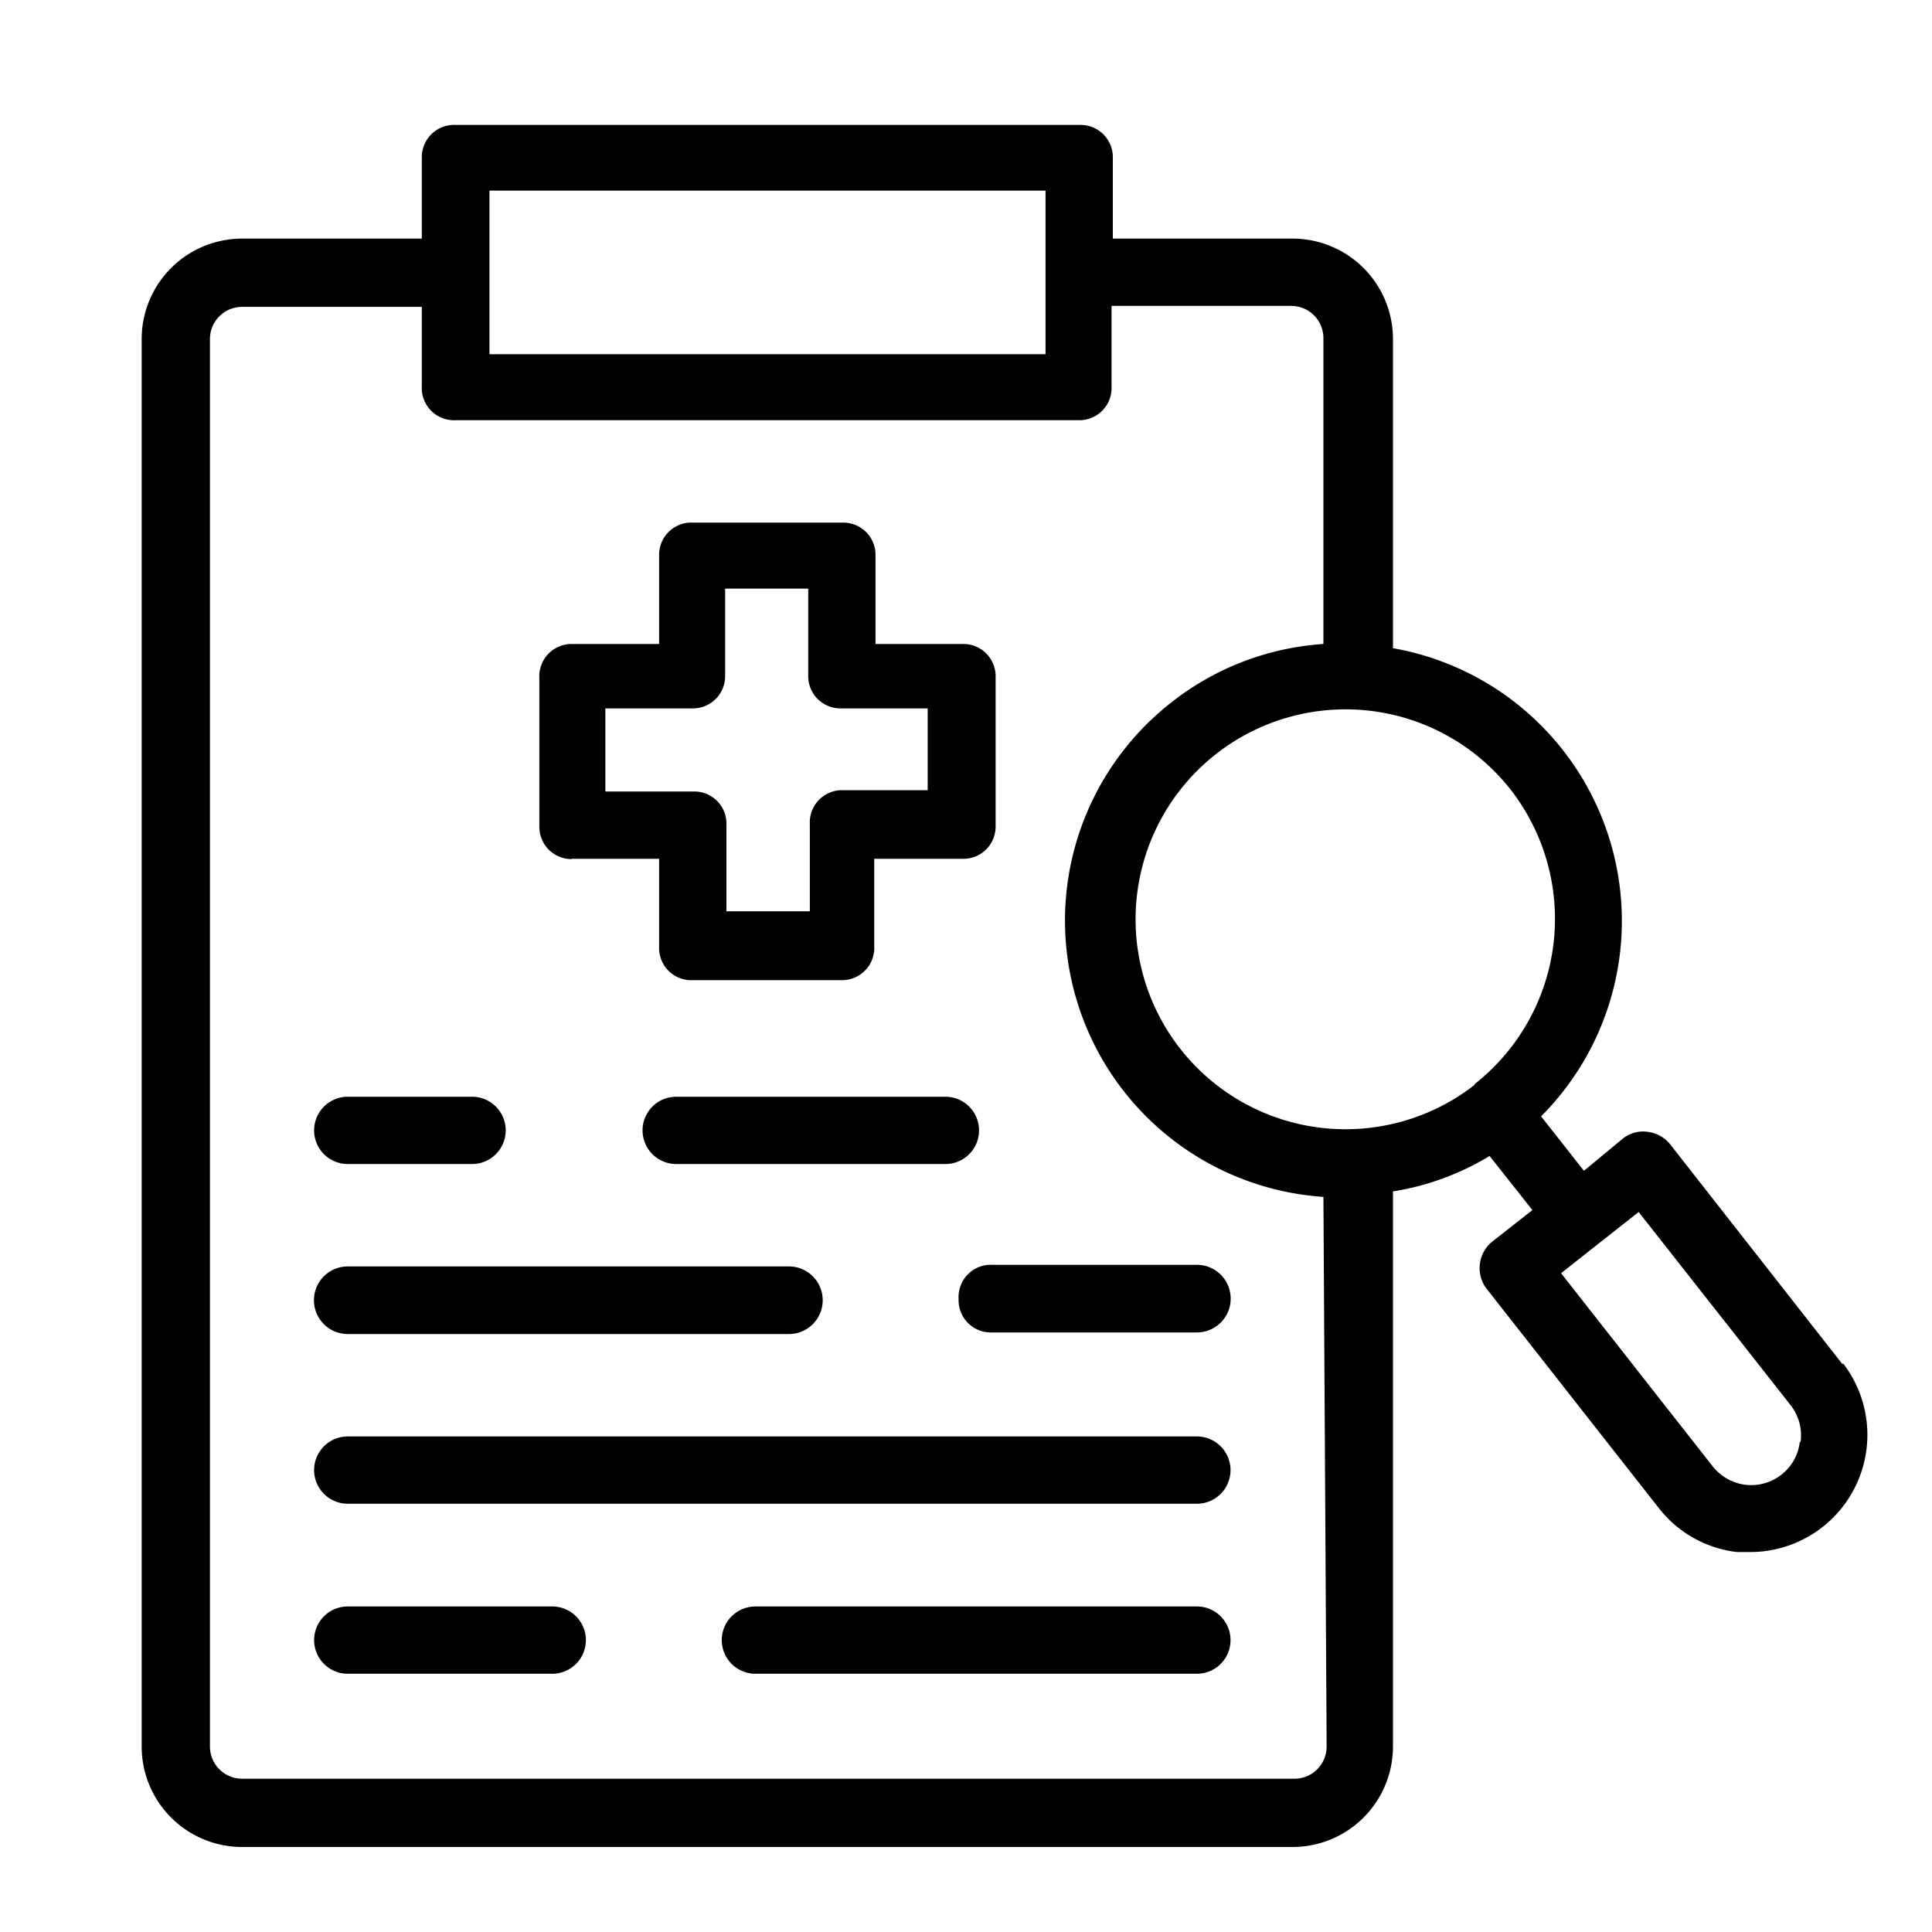 <svg id="Layer_1" data-name="Layer 1" xmlns="http://www.w3.org/2000/svg" viewBox="0 0 60 60"><title>diagnostic</title><path d="M10.8,36.15h3.86a1,1,0,1,0,0-2.09H10.8a1,1,0,1,0,0,2.09Z"/><path d="M21,34.06a1,1,0,1,0,0,2.09h8.36a1,1,0,1,0,0-2.09Z"/><path d="M57.23,42.38l-5.36-6.84a1.06,1.06,0,0,0-.7-.39,1,1,0,0,0-.77.21l-1.21,1-1.33-1.69a8.6,8.6,0,0,0-4.6-14.54V10.53a3.12,3.12,0,0,0-3.12-3.12H34.56V4.88a1,1,0,0,0-1-1H14.15a1,1,0,0,0-1.05,1V7.41H7.52A3.12,3.12,0,0,0,4.4,10.53V54.24a3.12,3.12,0,0,0,3.12,3.12H40.14a3.12,3.12,0,0,0,3.12-3.12V37a8.26,8.26,0,0,0,3-1.1l1.33,1.68-1.21.95A1.06,1.06,0,0,0,46.15,40l5.37,6.84a3.61,3.61,0,0,0,2.42,1.36l.44,0a3.64,3.64,0,0,0,2.85-5.87ZM15.2,5.92H32.47V11H15.2Zm26,48.32a1,1,0,0,1-1,1H7.52a1,1,0,0,1-1-1V10.53a1,1,0,0,1,1-1H13.1V12a1,1,0,0,0,1.05,1.05H33.52a1,1,0,0,0,1-1.05V9.5h5.58a1,1,0,0,1,1,1V20a8.53,8.53,0,0,0-4.73,1.82h0a8.6,8.6,0,0,0,4.73,15.35Zm4.61-20.56a6.52,6.52,0,1,1,1.11-9.15A6.53,6.53,0,0,1,45.78,33.68ZM55.89,44.8a1.49,1.49,0,0,1-.57,1,1.52,1.52,0,0,1-1.13.31,1.55,1.55,0,0,1-1-.57l-4.71-6,2.41-1.9,4.72,6a1.52,1.52,0,0,1,.31,1.13Z"/><path d="M17.75,26.67h2.72v2.72a1,1,0,0,0,1.05,1.05h4.63a1,1,0,0,0,1-1.05V26.67h2.72a1,1,0,0,0,1.05-1V21A1,1,0,0,0,29.91,20H27.19V17.23a1,1,0,0,0-1-1H21.52a1,1,0,0,0-1.05,1V20H17.75a1,1,0,0,0-1,1.05v4.63a1,1,0,0,0,1,1ZM18.8,22h2.72a1,1,0,0,0,1-1V18.28H25.1V21a1,1,0,0,0,1,1h2.71v2.54H26.15a1,1,0,0,0-1,1.05v2.71H22.56V25.63a1,1,0,0,0-1-1.05H18.8Z"/><path d="M29.77,40.38a1,1,0,0,0,1.05,1h6.35a1.05,1.05,0,0,0,0-2.1H30.82a1,1,0,0,0-1.05,1.05Z"/><path d="M10.8,41.43H24.5a1.05,1.05,0,0,0,0-2.1H10.8a1.05,1.05,0,0,0,0,2.1Z"/><path d="M37.17,44.61H10.8a1,1,0,1,0,0,2.09H37.17a1,1,0,1,0,0-2.09Z"/><path d="M17.15,49.89H10.8a1,1,0,1,0,0,2.09h6.35a1,1,0,1,0,0-2.09Z"/><path d="M37.17,49.89H23.46a1,1,0,0,0,0,2.09H37.17a1,1,0,1,0,0-2.09Z"/></svg>